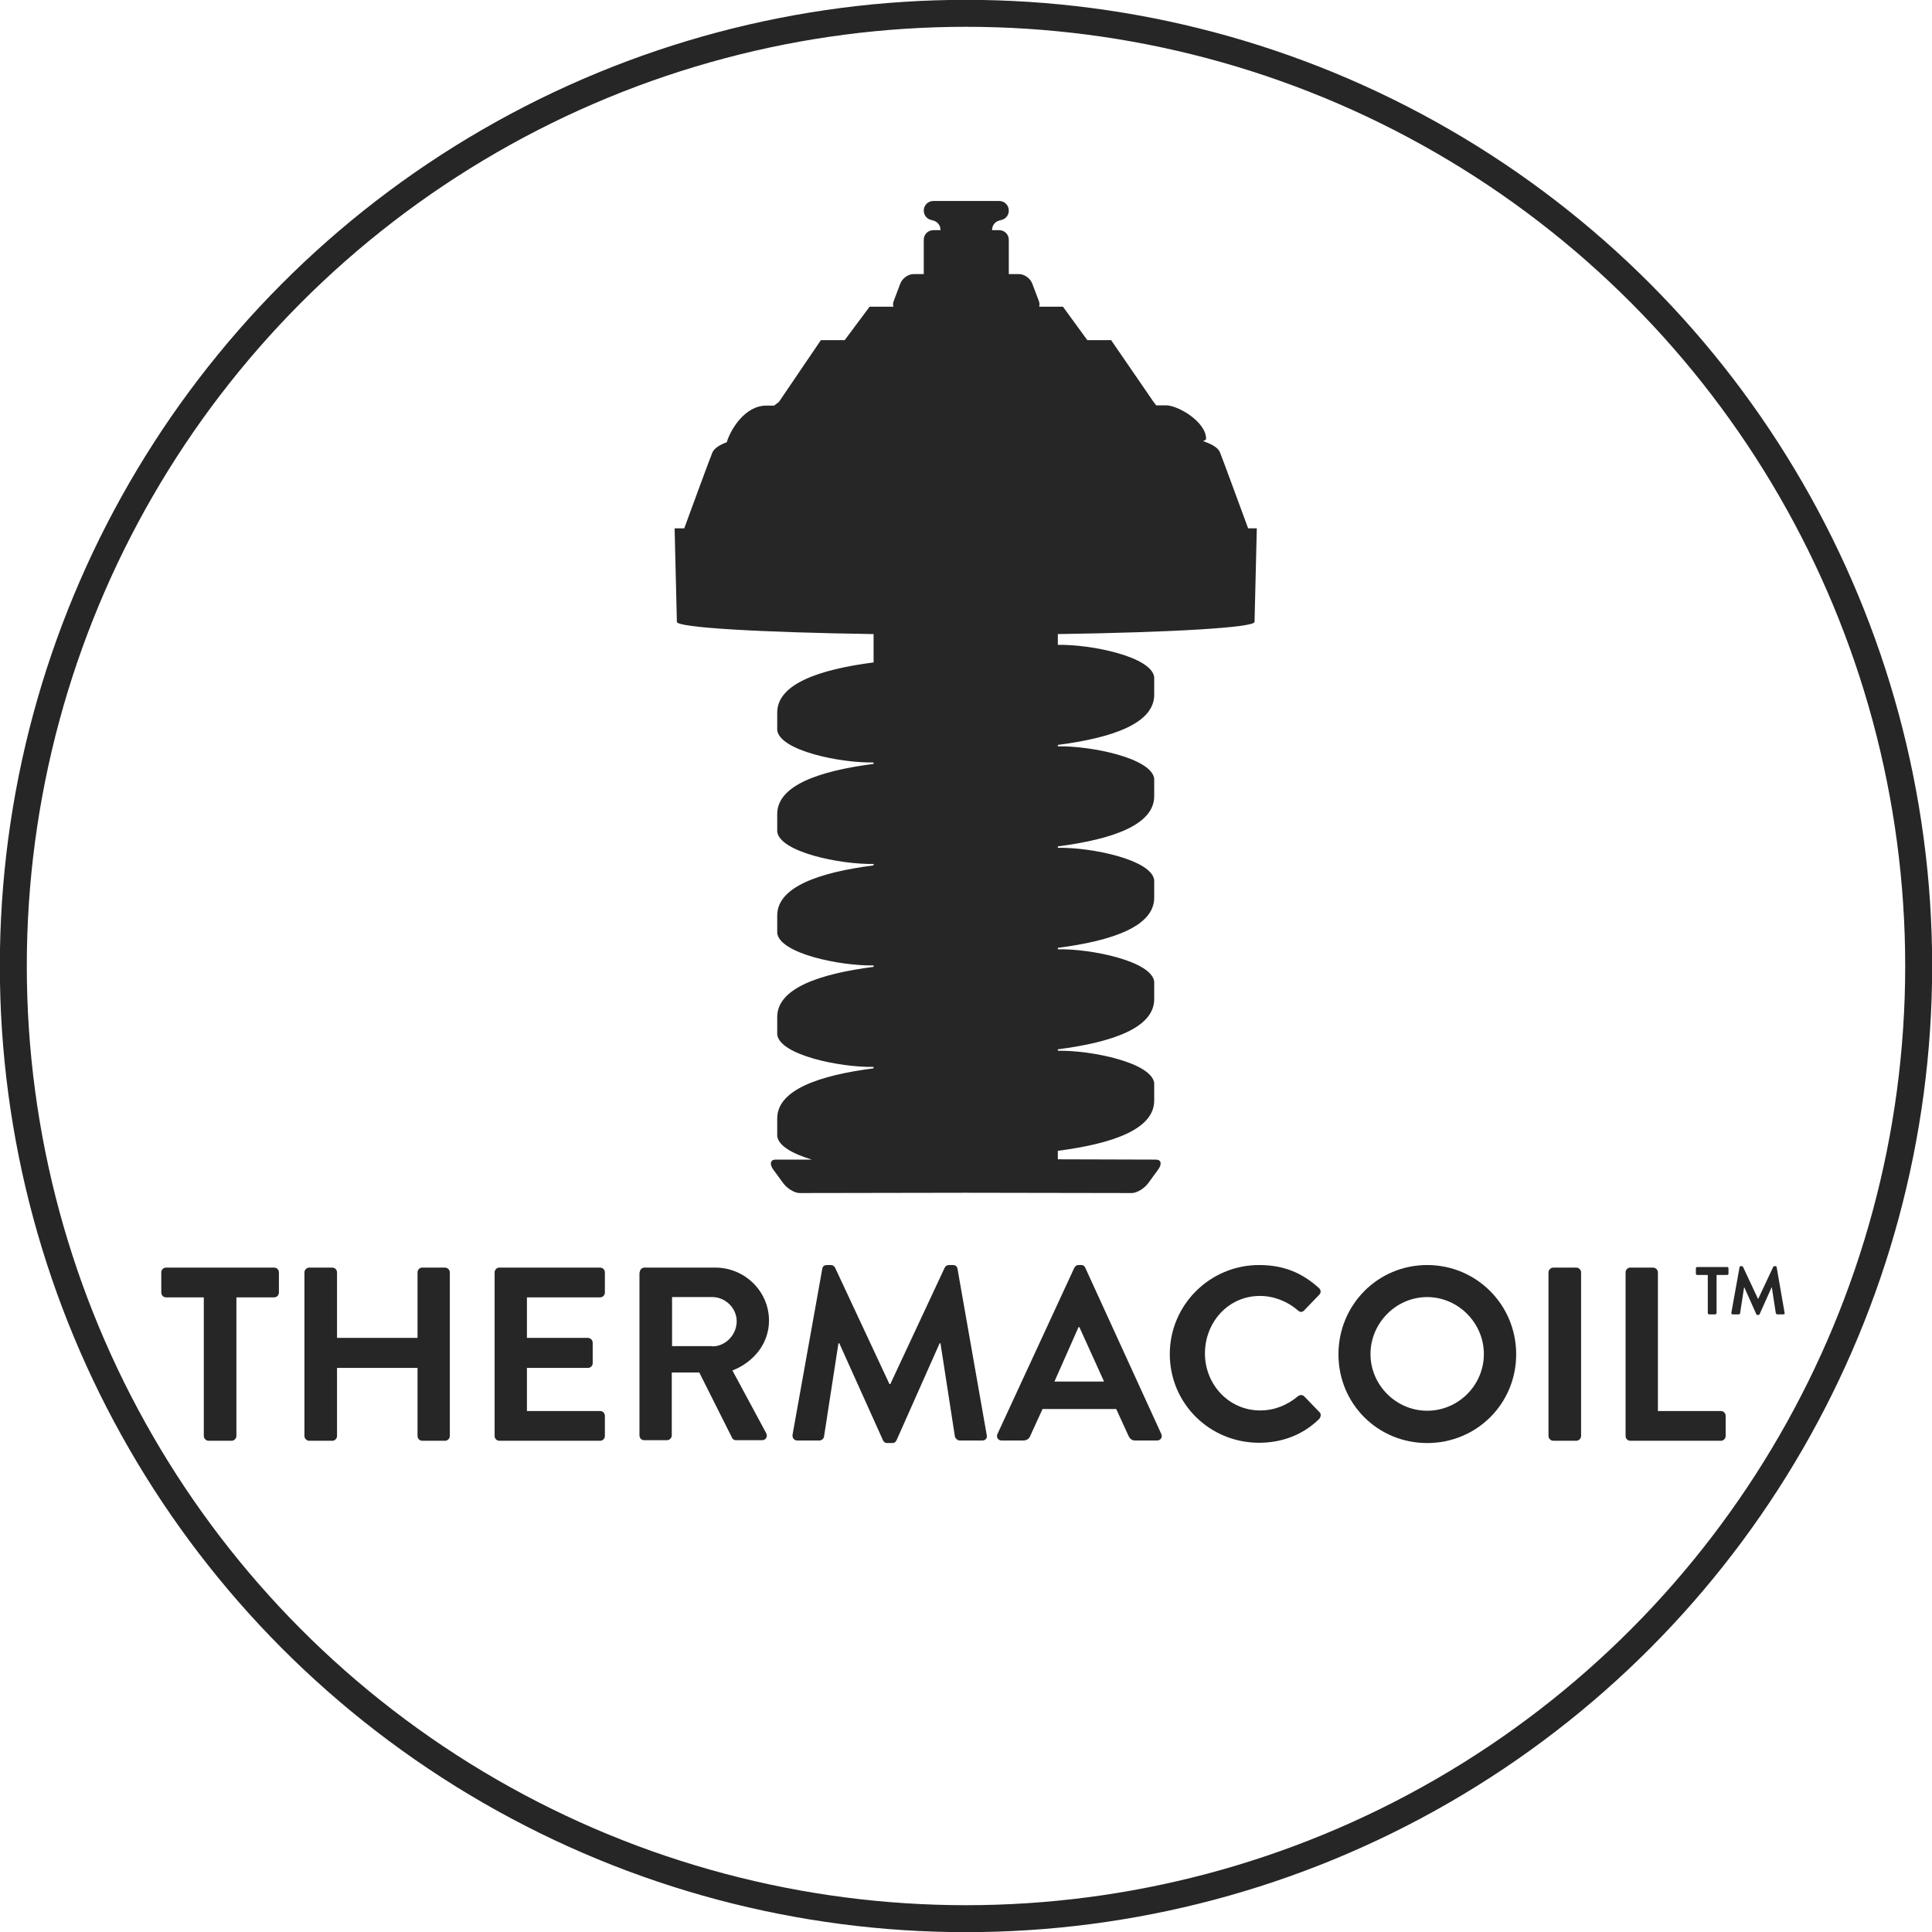 <?xml version="1.0" encoding="utf-8"?>
<!-- Generator: Adobe Illustrator 23.0.2, SVG Export Plug-In . SVG Version: 6.00 Build 0)  -->
<svg version="1.1" id="Layer_1" xmlns="http://www.w3.org/2000/svg" xmlns:xlink="http://www.w3.org/1999/xlink" x="0px" y="0px"
	 viewBox="0 0 68.16 68.16" style="enable-background:new 0 0 68.16 68.16;" xml:space="preserve">
<style type="text/css">
	.st0{fill:none;stroke:#262626;stroke-width:0.951;stroke-miterlimit:10;}
	.st1{fill:#262626;}
</style>
<g>
	<circle class="st0" cx="34.08" cy="34.08" r="33.61"/>
	<path class="st1" d="M44.04,18.63h-0.01c-0.27-0.73-0.88-2.4-0.99-2.67c-0.08-0.2-0.37-0.32-0.6-0.4c0.07-0.02,0.11-0.05,0.11-0.08
		c0-0.6-0.99-1.18-1.41-1.18c-0.03,0-0.16,0-0.35,0l-0.1-0.13L39.2,12h-0.84l-0.86-1.18h-0.84c0.02-0.06,0.02-0.12-0.01-0.2
		l-0.23-0.61c-0.07-0.19-0.28-0.34-0.47-0.34l-0.36,0V8.46c0-0.19-0.15-0.34-0.34-0.34h-0.25V8.11c0-0.19,0.15-0.34,0.34-0.34h-0.09
		c0.19,0,0.34-0.15,0.34-0.34s-0.15-0.34-0.34-0.34h-2.32c-0.19,0-0.34,0.15-0.34,0.34s0.15,0.34,0.34,0.34h-0.09
		c0.19,0,0.34,0.15,0.34,0.34v0.01h-0.25c-0.19,0-0.34,0.15-0.34,0.34v1.21l-0.36,0c-0.19,0-0.4,0.15-0.47,0.34l-0.23,0.61
		c-0.03,0.07-0.03,0.14-0.01,0.2h-0.84L29.8,12h-0.84l-1.48,2.18l-0.17,0.13c-0.12,0-0.2,0-0.25,0c-0.79-0.02-1.3,0.88-1.42,1.29
		c-0.21,0.08-0.44,0.2-0.51,0.37c-0.11,0.27-0.72,1.93-0.99,2.67h-0.01h-0.33l0.08,3.3c0,0.2,2.91,0.37,6.94,0.43v1
		c-1.93,0.25-3.4,0.76-3.4,1.77v0.62c0.09,0.72,2.21,1.16,3.4,1.14v0.05c-1.93,0.25-3.4,0.76-3.4,1.77v0.62
		c0.09,0.72,2.21,1.16,3.4,1.14v0.05c-1.93,0.25-3.4,0.76-3.4,1.77v0.62c0.09,0.72,2.21,1.16,3.4,1.14v0.05
		c-1.93,0.25-3.4,0.76-3.4,1.77v0.62c0.09,0.72,2.21,1.16,3.4,1.14v0.05c-1.93,0.25-3.4,0.76-3.4,1.77v0.62
		c0.04,0.35,0.56,0.63,1.22,0.83l-1.28,0c-0.18,0-0.22,0.16-0.08,0.35l0.35,0.48c0.14,0.19,0.4,0.35,0.58,0.35l5.86-0.01l5.86,0.01
		c0.18,0,0.44-0.16,0.58-0.35l0.35-0.48c0.14-0.19,0.11-0.35-0.08-0.35l-3.46-0.01v-0.3c1.93-0.25,3.4-0.76,3.4-1.77l0-0.62
		c-0.09-0.72-2.21-1.16-3.4-1.14v-0.05c1.93-0.25,3.4-0.76,3.4-1.77l0-0.62c-0.09-0.72-2.21-1.16-3.4-1.14v-0.05
		c1.93-0.25,3.4-0.76,3.4-1.77l0-0.62c-0.09-0.72-2.21-1.16-3.4-1.14v-0.05c1.93-0.25,3.4-0.76,3.4-1.77l0-0.62
		c-0.09-0.72-2.21-1.16-3.4-1.14v-0.05c1.93-0.25,3.4-0.76,3.4-1.77l0-0.62c-0.09-0.72-2.21-1.16-3.4-1.14v-0.38
		c4.04-0.06,6.94-0.23,6.94-0.43l0.08-3.3H44.04z"/>
	<g>
		<g>
			<path class="st1" d="M7.2,45.77H5.86c-0.1,0-0.17-0.08-0.17-0.17v-0.71c0-0.09,0.07-0.17,0.17-0.17h3.81
				c0.1,0,0.17,0.08,0.17,0.17v0.71c0,0.09-0.07,0.17-0.17,0.17H8.34v4.89c0,0.09-0.08,0.17-0.17,0.17H7.36
				c-0.09,0-0.17-0.08-0.17-0.17V45.77z"/>
			<path class="st1" d="M10.74,44.89c0-0.09,0.08-0.17,0.17-0.17h0.81c0.1,0,0.17,0.08,0.17,0.17v2.31h2.84v-2.31
				c0-0.09,0.07-0.17,0.17-0.17h0.8c0.09,0,0.17,0.08,0.17,0.17v5.77c0,0.09-0.08,0.17-0.17,0.17h-0.8c-0.1,0-0.17-0.08-0.17-0.17
				v-2.4h-2.84v2.4c0,0.09-0.07,0.17-0.17,0.17h-0.81c-0.09,0-0.17-0.08-0.17-0.17V44.89z"/>
			<path class="st1" d="M17.45,44.89c0-0.09,0.07-0.17,0.17-0.17h3.55c0.1,0,0.17,0.08,0.17,0.17v0.71c0,0.09-0.07,0.17-0.17,0.17
				h-2.58v1.43h2.15c0.09,0,0.17,0.08,0.17,0.17v0.72c0,0.1-0.08,0.17-0.17,0.17h-2.15v1.52h2.58c0.1,0,0.17,0.08,0.17,0.17v0.71
				c0,0.09-0.07,0.17-0.17,0.17h-3.55c-0.1,0-0.17-0.08-0.17-0.17V44.89z"/>
			<path class="st1" d="M22.57,44.89c0-0.09,0.07-0.17,0.17-0.17h2.49c1.05,0,1.9,0.84,1.9,1.87c0,0.8-0.53,1.46-1.29,1.76
				l1.19,2.21c0.06,0.11,0,0.25-0.15,0.25h-0.91c-0.08,0-0.12-0.04-0.14-0.08l-1.16-2.31H23.7v2.22c0,0.09-0.08,0.17-0.17,0.17h-0.8
				c-0.1,0-0.17-0.08-0.17-0.17V44.89z M25.13,47.5c0.46,0,0.86-0.4,0.86-0.89c0-0.46-0.4-0.85-0.86-0.85h-1.42v1.73H25.13z"/>
			<path class="st1" d="M29.01,44.76c0.01-0.07,0.06-0.13,0.16-0.13h0.14c0.07,0,0.12,0.04,0.15,0.09l1.92,4.11
				c0.02,0,0.02,0,0.03,0l1.92-4.11c0.03-0.05,0.07-0.09,0.15-0.09h0.14c0.1,0,0.15,0.06,0.16,0.13l1.03,5.86
				c0.03,0.12-0.04,0.2-0.16,0.2h-0.79c-0.08,0-0.15-0.07-0.17-0.13l-0.51-3.3c-0.01,0-0.03,0-0.03,0l-1.52,3.42
				c-0.02,0.05-0.07,0.1-0.15,0.1H31.3c-0.08,0-0.12-0.04-0.15-0.1l-1.54-3.42c0,0-0.02,0-0.03,0l-0.51,3.3
				c-0.01,0.06-0.08,0.13-0.16,0.13h-0.78c-0.11,0-0.18-0.08-0.17-0.2L29.01,44.76z"/>
			<path class="st1" d="M35.19,50.59l2.71-5.86c0.03-0.05,0.07-0.1,0.15-0.1h0.09c0.09,0,0.12,0.04,0.15,0.1l2.68,5.86
				c0.05,0.11-0.02,0.23-0.15,0.23h-0.76c-0.13,0-0.19-0.05-0.25-0.17l-0.43-0.94h-2.6l-0.43,0.94c-0.03,0.09-0.11,0.17-0.25,0.17
				h-0.76C35.21,50.82,35.14,50.71,35.19,50.59z M38.95,48.74l-0.87-1.92h-0.03l-0.85,1.92H38.95z"/>
			<path class="st1" d="M44.42,44.63c0.88,0,1.52,0.28,2.11,0.81c0.08,0.07,0.08,0.17,0.01,0.24l-0.53,0.55
				c-0.06,0.07-0.15,0.07-0.22,0c-0.37-0.32-0.85-0.51-1.34-0.51c-1.12,0-1.94,0.93-1.94,2.03c0,1.09,0.84,2.01,1.95,2.01
				c0.52,0,0.97-0.2,1.33-0.5c0.07-0.06,0.17-0.05,0.22,0l0.54,0.56c0.07,0.06,0.05,0.17-0.01,0.24c-0.59,0.58-1.34,0.84-2.12,0.84
				c-1.74,0-3.15-1.38-3.15-3.13C41.27,46.04,42.68,44.63,44.42,44.63z"/>
			<path class="st1" d="M50.35,44.63c1.74,0,3.14,1.4,3.14,3.15c0,1.74-1.39,3.13-3.14,3.13c-1.74,0-3.13-1.38-3.13-3.13
				C47.22,46.04,48.6,44.63,50.35,44.63z M50.35,49.77c1.1,0,2-0.9,2-2s-0.91-2.01-2-2.01c-1.1,0-2,0.92-2,2.01
				S49.25,49.77,50.35,49.77z"/>
			<path class="st1" d="M54.63,44.89c0-0.09,0.08-0.17,0.17-0.17h0.81c0.09,0,0.17,0.08,0.17,0.17v5.77c0,0.09-0.08,0.17-0.17,0.17
				h-0.81c-0.09,0-0.17-0.08-0.17-0.17V44.89z"/>
			<path class="st1" d="M57.35,44.89c0-0.09,0.07-0.17,0.17-0.17h0.8c0.09,0,0.17,0.08,0.17,0.17v4.89h2.22
				c0.1,0,0.17,0.08,0.17,0.17v0.71c0,0.09-0.07,0.17-0.17,0.17h-3.19c-0.1,0-0.17-0.08-0.17-0.17V44.89z"/>
		</g>
		<g>
			<path class="st1" d="M60.25,44.98h-0.37c-0.03,0-0.05-0.02-0.05-0.04v-0.2c0-0.02,0.02-0.04,0.05-0.04h1.05
				c0.03,0,0.05,0.02,0.05,0.04v0.2c0,0.02-0.02,0.04-0.05,0.04h-0.37v1.34c0,0.02-0.02,0.05-0.05,0.05H60.3
				c-0.02,0-0.05-0.02-0.05-0.05V44.98z"/>
			<path class="st1" d="M61.37,44.71c0-0.02,0.02-0.04,0.04-0.04h0.04c0.02,0,0.03,0.01,0.04,0.02l0.53,1.13c0,0,0,0,0.01,0
				l0.53-1.13c0.01-0.01,0.02-0.02,0.04-0.02h0.04c0.03,0,0.04,0.02,0.04,0.04l0.28,1.61c0.01,0.03-0.01,0.05-0.04,0.05H62.7
				c-0.02,0-0.04-0.02-0.05-0.04l-0.14-0.91c0,0-0.01,0-0.01,0l-0.42,0.94c0,0.01-0.02,0.03-0.04,0.03H62
				c-0.02,0-0.03-0.01-0.04-0.03l-0.42-0.94c0,0,0,0-0.01,0l-0.14,0.91c0,0.02-0.02,0.04-0.04,0.04h-0.22
				c-0.03,0-0.05-0.02-0.05-0.05L61.37,44.71z"/>
		</g>
	</g>
</g>
</svg>
